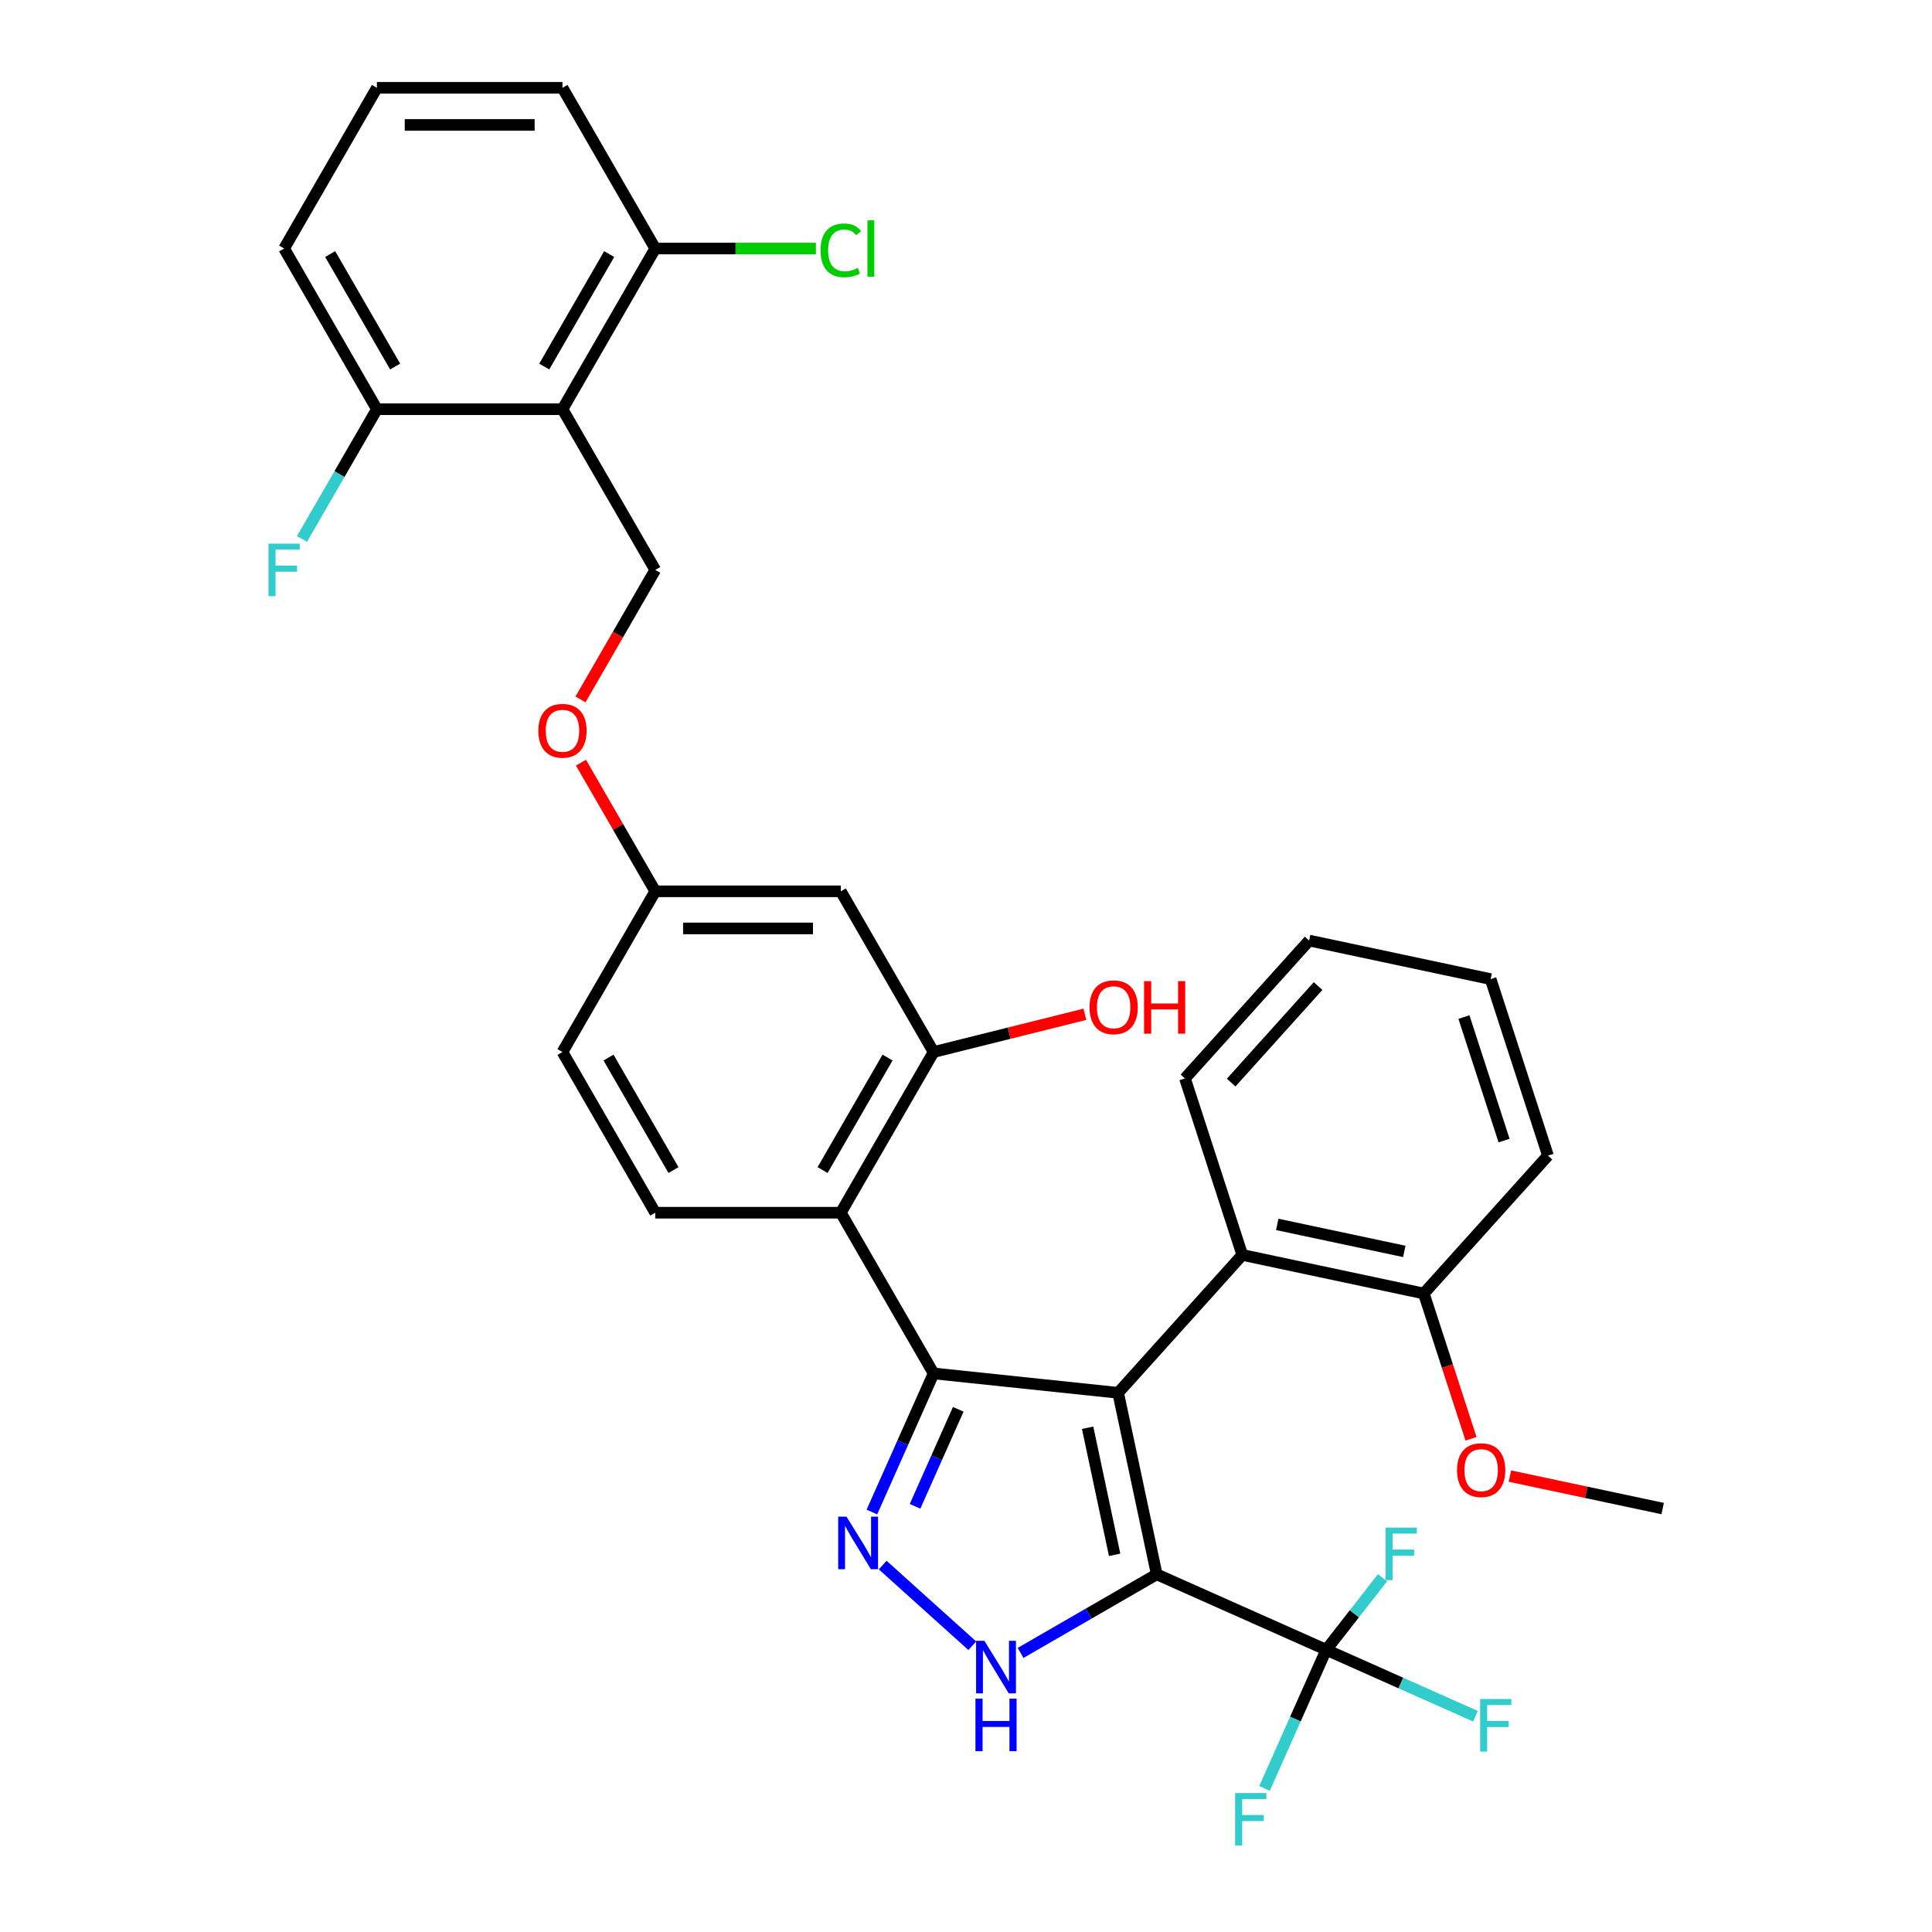 <?xml version='1.0' encoding='iso-8859-1'?>
<svg version='1.1' baseProfile='full'
              xmlns='http://www.w3.org/2000/svg'
                      xmlns:rdkit='http://www.rdkit.org/xml'
                      xmlns:xlink='http://www.w3.org/1999/xlink'
                  xml:space='preserve'
width='1000px' height='1000px' viewBox='0 0 1000 1000'>
<!-- END OF HEADER -->
<rect style='opacity:1.0;fill:#FFFFFF;stroke:none' width='1000' height='1000' x='0' y='0'> </rect>
<path class='bond-0' d='M 578.746,720.92 L 598.715,814.867' style='fill:none;fill-rule:evenodd;stroke:#000000;stroke-width:6px;stroke-linecap:butt;stroke-linejoin:miter;stroke-opacity:1' />
<path class='bond-0' d='M 562.952,739.006 L 576.93,804.769' style='fill:none;fill-rule:evenodd;stroke:#000000;stroke-width:6px;stroke-linecap:butt;stroke-linejoin:miter;stroke-opacity:1' />
<path class='bond-1' d='M 578.746,720.92 L 483.226,710.881' style='fill:none;fill-rule:evenodd;stroke:#000000;stroke-width:6px;stroke-linecap:butt;stroke-linejoin:miter;stroke-opacity:1' />
<path class='bond-7' d='M 578.746,720.92 L 643.014,649.544' style='fill:none;fill-rule:evenodd;stroke:#000000;stroke-width:6px;stroke-linecap:butt;stroke-linejoin:miter;stroke-opacity:1' />
<path class='bond-3' d='M 598.715,814.867 L 563.484,835.208' style='fill:none;fill-rule:evenodd;stroke:#000000;stroke-width:6px;stroke-linecap:butt;stroke-linejoin:miter;stroke-opacity:1' />
<path class='bond-3' d='M 563.484,835.208 L 528.253,855.549' style='fill:none;fill-rule:evenodd;stroke:#0000FF;stroke-width:6px;stroke-linecap:butt;stroke-linejoin:miter;stroke-opacity:1' />
<path class='bond-4' d='M 598.715,814.867 L 686.458,853.933' style='fill:none;fill-rule:evenodd;stroke:#000000;stroke-width:6px;stroke-linecap:butt;stroke-linejoin:miter;stroke-opacity:1' />
<path class='bond-2' d='M 483.226,710.881 L 467.256,746.751' style='fill:none;fill-rule:evenodd;stroke:#000000;stroke-width:6px;stroke-linecap:butt;stroke-linejoin:miter;stroke-opacity:1' />
<path class='bond-2' d='M 467.256,746.751 L 451.285,782.622' style='fill:none;fill-rule:evenodd;stroke:#0000FF;stroke-width:6px;stroke-linecap:butt;stroke-linejoin:miter;stroke-opacity:1' />
<path class='bond-2' d='M 495.984,729.455 L 484.804,754.564' style='fill:none;fill-rule:evenodd;stroke:#000000;stroke-width:6px;stroke-linecap:butt;stroke-linejoin:miter;stroke-opacity:1' />
<path class='bond-2' d='M 484.804,754.564 L 473.625,779.674' style='fill:none;fill-rule:evenodd;stroke:#0000FF;stroke-width:6px;stroke-linecap:butt;stroke-linejoin:miter;stroke-opacity:1' />
<path class='bond-5' d='M 483.226,710.881 L 435.203,627.702' style='fill:none;fill-rule:evenodd;stroke:#000000;stroke-width:6px;stroke-linecap:butt;stroke-linejoin:miter;stroke-opacity:1' />
<path class='bond-33' d='M 456.877,810.073 L 503.248,851.826' style='fill:none;fill-rule:evenodd;stroke:#0000FF;stroke-width:6px;stroke-linecap:butt;stroke-linejoin:miter;stroke-opacity:1' />
<path class='bond-16' d='M 686.458,853.933 L 725.085,871.131' style='fill:none;fill-rule:evenodd;stroke:#000000;stroke-width:6px;stroke-linecap:butt;stroke-linejoin:miter;stroke-opacity:1' />
<path class='bond-16' d='M 725.085,871.131 L 763.712,888.329' style='fill:none;fill-rule:evenodd;stroke:#33CCCC;stroke-width:6px;stroke-linecap:butt;stroke-linejoin:miter;stroke-opacity:1' />
<path class='bond-17' d='M 686.458,853.933 L 701.026,835.288' style='fill:none;fill-rule:evenodd;stroke:#000000;stroke-width:6px;stroke-linecap:butt;stroke-linejoin:miter;stroke-opacity:1' />
<path class='bond-17' d='M 701.026,835.288 L 715.594,816.644' style='fill:none;fill-rule:evenodd;stroke:#33CCCC;stroke-width:6px;stroke-linecap:butt;stroke-linejoin:miter;stroke-opacity:1' />
<path class='bond-18' d='M 686.458,853.933 L 670.487,889.803' style='fill:none;fill-rule:evenodd;stroke:#000000;stroke-width:6px;stroke-linecap:butt;stroke-linejoin:miter;stroke-opacity:1' />
<path class='bond-18' d='M 670.487,889.803 L 654.516,925.674' style='fill:none;fill-rule:evenodd;stroke:#33CCCC;stroke-width:6px;stroke-linecap:butt;stroke-linejoin:miter;stroke-opacity:1' />
<path class='bond-8' d='M 435.203,627.702 L 483.226,544.524' style='fill:none;fill-rule:evenodd;stroke:#000000;stroke-width:6px;stroke-linecap:butt;stroke-linejoin:miter;stroke-opacity:1' />
<path class='bond-8' d='M 425.771,605.621 L 459.387,547.396' style='fill:none;fill-rule:evenodd;stroke:#000000;stroke-width:6px;stroke-linecap:butt;stroke-linejoin:miter;stroke-opacity:1' />
<path class='bond-10' d='M 435.203,627.702 L 339.157,627.702' style='fill:none;fill-rule:evenodd;stroke:#000000;stroke-width:6px;stroke-linecap:butt;stroke-linejoin:miter;stroke-opacity:1' />
<path class='bond-6' d='M 291.134,211.811 L 339.157,294.989' style='fill:none;fill-rule:evenodd;stroke:#000000;stroke-width:6px;stroke-linecap:butt;stroke-linejoin:miter;stroke-opacity:1' />
<path class='bond-12' d='M 291.134,211.811 L 339.157,128.633' style='fill:none;fill-rule:evenodd;stroke:#000000;stroke-width:6px;stroke-linecap:butt;stroke-linejoin:miter;stroke-opacity:1' />
<path class='bond-12' d='M 281.702,189.73 L 315.318,131.505' style='fill:none;fill-rule:evenodd;stroke:#000000;stroke-width:6px;stroke-linecap:butt;stroke-linejoin:miter;stroke-opacity:1' />
<path class='bond-13' d='M 291.134,211.811 L 195.088,211.811' style='fill:none;fill-rule:evenodd;stroke:#000000;stroke-width:6px;stroke-linecap:butt;stroke-linejoin:miter;stroke-opacity:1' />
<path class='bond-14' d='M 643.014,649.544 L 736.961,669.513' style='fill:none;fill-rule:evenodd;stroke:#000000;stroke-width:6px;stroke-linecap:butt;stroke-linejoin:miter;stroke-opacity:1' />
<path class='bond-14' d='M 661.099,633.75 L 726.862,647.728' style='fill:none;fill-rule:evenodd;stroke:#000000;stroke-width:6px;stroke-linecap:butt;stroke-linejoin:miter;stroke-opacity:1' />
<path class='bond-25' d='M 643.014,649.544 L 613.334,558.199' style='fill:none;fill-rule:evenodd;stroke:#000000;stroke-width:6px;stroke-linecap:butt;stroke-linejoin:miter;stroke-opacity:1' />
<path class='bond-11' d='M 483.226,544.524 L 435.203,461.346' style='fill:none;fill-rule:evenodd;stroke:#000000;stroke-width:6px;stroke-linecap:butt;stroke-linejoin:miter;stroke-opacity:1' />
<path class='bond-21' d='M 483.226,544.524 L 522.379,534.76' style='fill:none;fill-rule:evenodd;stroke:#000000;stroke-width:6px;stroke-linecap:butt;stroke-linejoin:miter;stroke-opacity:1' />
<path class='bond-21' d='M 522.379,534.76 L 561.531,524.996' style='fill:none;fill-rule:evenodd;stroke:#FF0000;stroke-width:6px;stroke-linecap:butt;stroke-linejoin:miter;stroke-opacity:1' />
<path class='bond-9' d='M 339.157,294.989 L 319.809,328.501' style='fill:none;fill-rule:evenodd;stroke:#000000;stroke-width:6px;stroke-linecap:butt;stroke-linejoin:miter;stroke-opacity:1' />
<path class='bond-9' d='M 319.809,328.501 L 300.461,362.013' style='fill:none;fill-rule:evenodd;stroke:#FF0000;stroke-width:6px;stroke-linecap:butt;stroke-linejoin:miter;stroke-opacity:1' />
<path class='bond-20' d='M 339.157,627.702 L 291.134,544.524' style='fill:none;fill-rule:evenodd;stroke:#000000;stroke-width:6px;stroke-linecap:butt;stroke-linejoin:miter;stroke-opacity:1' />
<path class='bond-20' d='M 348.59,605.621 L 314.973,547.396' style='fill:none;fill-rule:evenodd;stroke:#000000;stroke-width:6px;stroke-linecap:butt;stroke-linejoin:miter;stroke-opacity:1' />
<path class='bond-35' d='M 435.203,461.346 L 339.157,461.346' style='fill:none;fill-rule:evenodd;stroke:#000000;stroke-width:6px;stroke-linecap:butt;stroke-linejoin:miter;stroke-opacity:1' />
<path class='bond-35' d='M 420.796,480.555 L 353.564,480.555' style='fill:none;fill-rule:evenodd;stroke:#000000;stroke-width:6px;stroke-linecap:butt;stroke-linejoin:miter;stroke-opacity:1' />
<path class='bond-22' d='M 339.157,128.633 L 380.736,128.633' style='fill:none;fill-rule:evenodd;stroke:#000000;stroke-width:6px;stroke-linecap:butt;stroke-linejoin:miter;stroke-opacity:1' />
<path class='bond-22' d='M 380.736,128.633 L 422.314,128.633' style='fill:none;fill-rule:evenodd;stroke:#00CC00;stroke-width:6px;stroke-linecap:butt;stroke-linejoin:miter;stroke-opacity:1' />
<path class='bond-28' d='M 339.157,128.633 L 291.134,45.455' style='fill:none;fill-rule:evenodd;stroke:#000000;stroke-width:6px;stroke-linecap:butt;stroke-linejoin:miter;stroke-opacity:1' />
<path class='bond-23' d='M 195.088,211.811 L 175.696,245.4' style='fill:none;fill-rule:evenodd;stroke:#000000;stroke-width:6px;stroke-linecap:butt;stroke-linejoin:miter;stroke-opacity:1' />
<path class='bond-23' d='M 175.696,245.4 L 156.304,278.988' style='fill:none;fill-rule:evenodd;stroke:#33CCCC;stroke-width:6px;stroke-linecap:butt;stroke-linejoin:miter;stroke-opacity:1' />
<path class='bond-27' d='M 195.088,211.811 L 147.065,128.633' style='fill:none;fill-rule:evenodd;stroke:#000000;stroke-width:6px;stroke-linecap:butt;stroke-linejoin:miter;stroke-opacity:1' />
<path class='bond-27' d='M 204.521,189.73 L 170.904,131.505' style='fill:none;fill-rule:evenodd;stroke:#000000;stroke-width:6px;stroke-linecap:butt;stroke-linejoin:miter;stroke-opacity:1' />
<path class='bond-24' d='M 736.961,669.513 L 749.176,707.108' style='fill:none;fill-rule:evenodd;stroke:#000000;stroke-width:6px;stroke-linecap:butt;stroke-linejoin:miter;stroke-opacity:1' />
<path class='bond-24' d='M 749.176,707.108 L 761.391,744.704' style='fill:none;fill-rule:evenodd;stroke:#FF0000;stroke-width:6px;stroke-linecap:butt;stroke-linejoin:miter;stroke-opacity:1' />
<path class='bond-29' d='M 736.961,669.513 L 801.228,598.137' style='fill:none;fill-rule:evenodd;stroke:#000000;stroke-width:6px;stroke-linecap:butt;stroke-linejoin:miter;stroke-opacity:1' />
<path class='bond-15' d='M 300.705,394.745 L 319.931,428.046' style='fill:none;fill-rule:evenodd;stroke:#FF0000;stroke-width:6px;stroke-linecap:butt;stroke-linejoin:miter;stroke-opacity:1' />
<path class='bond-15' d='M 319.931,428.046 L 339.157,461.346' style='fill:none;fill-rule:evenodd;stroke:#000000;stroke-width:6px;stroke-linecap:butt;stroke-linejoin:miter;stroke-opacity:1' />
<path class='bond-19' d='M 339.157,461.346 L 291.134,544.524' style='fill:none;fill-rule:evenodd;stroke:#000000;stroke-width:6px;stroke-linecap:butt;stroke-linejoin:miter;stroke-opacity:1' />
<path class='bond-30' d='M 781.528,764.023 L 821.058,772.425' style='fill:none;fill-rule:evenodd;stroke:#FF0000;stroke-width:6px;stroke-linecap:butt;stroke-linejoin:miter;stroke-opacity:1' />
<path class='bond-30' d='M 821.058,772.425 L 860.588,780.828' style='fill:none;fill-rule:evenodd;stroke:#000000;stroke-width:6px;stroke-linecap:butt;stroke-linejoin:miter;stroke-opacity:1' />
<path class='bond-31' d='M 613.334,558.199 L 677.601,486.823' style='fill:none;fill-rule:evenodd;stroke:#000000;stroke-width:6px;stroke-linecap:butt;stroke-linejoin:miter;stroke-opacity:1' />
<path class='bond-31' d='M 637.249,560.346 L 682.236,510.383' style='fill:none;fill-rule:evenodd;stroke:#000000;stroke-width:6px;stroke-linecap:butt;stroke-linejoin:miter;stroke-opacity:1' />
<path class='bond-26' d='M 195.088,45.455 L 147.065,128.633' style='fill:none;fill-rule:evenodd;stroke:#000000;stroke-width:6px;stroke-linecap:butt;stroke-linejoin:miter;stroke-opacity:1' />
<path class='bond-36' d='M 195.088,45.455 L 291.134,45.455' style='fill:none;fill-rule:evenodd;stroke:#000000;stroke-width:6px;stroke-linecap:butt;stroke-linejoin:miter;stroke-opacity:1' />
<path class='bond-36' d='M 209.495,64.664 L 276.727,64.664' style='fill:none;fill-rule:evenodd;stroke:#000000;stroke-width:6px;stroke-linecap:butt;stroke-linejoin:miter;stroke-opacity:1' />
<path class='bond-34' d='M 801.228,598.137 L 771.548,506.792' style='fill:none;fill-rule:evenodd;stroke:#000000;stroke-width:6px;stroke-linecap:butt;stroke-linejoin:miter;stroke-opacity:1' />
<path class='bond-34' d='M 778.507,590.371 L 757.731,526.43' style='fill:none;fill-rule:evenodd;stroke:#000000;stroke-width:6px;stroke-linecap:butt;stroke-linejoin:miter;stroke-opacity:1' />
<path class='bond-32' d='M 677.601,486.823 L 771.548,506.792' style='fill:none;fill-rule:evenodd;stroke:#000000;stroke-width:6px;stroke-linecap:butt;stroke-linejoin:miter;stroke-opacity:1' />
<path  class='atom-3' d='M 438.148 785.023
L 447.062 799.43
Q 447.945 800.851, 449.367 803.425
Q 450.788 805.999, 450.865 806.153
L 450.865 785.023
L 454.476 785.023
L 454.476 812.223
L 450.75 812.223
L 441.183 796.472
Q 440.069 794.628, 438.878 792.515
Q 437.726 790.402, 437.38 789.748
L 437.38 812.223
L 433.846 812.223
L 433.846 785.023
L 438.148 785.023
' fill='#0000FF'/>
<path  class='atom-4' d='M 509.525 849.29
L 518.438 863.697
Q 519.321 865.119, 520.743 867.693
Q 522.164 870.267, 522.241 870.42
L 522.241 849.29
L 525.852 849.29
L 525.852 876.491
L 522.126 876.491
L 512.56 860.739
Q 511.445 858.895, 510.254 856.782
Q 509.102 854.669, 508.756 854.016
L 508.756 876.491
L 505.222 876.491
L 505.222 849.29
L 509.525 849.29
' fill='#0000FF'/>
<path  class='atom-4' d='M 504.895 879.211
L 508.583 879.211
L 508.583 890.775
L 522.491 890.775
L 522.491 879.211
L 526.179 879.211
L 526.179 906.411
L 522.491 906.411
L 522.491 893.848
L 508.583 893.848
L 508.583 906.411
L 504.895 906.411
L 504.895 879.211
' fill='#0000FF'/>
<path  class='atom-16' d='M 278.648 378.244
Q 278.648 371.713, 281.876 368.064
Q 285.103 364.414, 291.134 364.414
Q 297.166 364.414, 300.393 368.064
Q 303.62 371.713, 303.62 378.244
Q 303.62 384.852, 300.355 388.617
Q 297.089 392.344, 291.134 392.344
Q 285.141 392.344, 281.876 388.617
Q 278.648 384.891, 278.648 378.244
M 291.134 389.271
Q 295.284 389.271, 297.512 386.504
Q 299.778 383.7, 299.778 378.244
Q 299.778 372.904, 297.512 370.215
Q 295.284 367.487, 291.134 367.487
Q 286.985 367.487, 284.718 370.177
Q 282.49 372.866, 282.49 378.244
Q 282.49 383.738, 284.718 386.504
Q 286.985 389.271, 291.134 389.271
' fill='#FF0000'/>
<path  class='atom-17' d='M 766.113 879.398
L 782.287 879.398
L 782.287 882.51
L 769.763 882.51
L 769.763 890.77
L 780.904 890.77
L 780.904 893.92
L 769.763 893.92
L 769.763 906.598
L 766.113 906.598
L 766.113 879.398
' fill='#33CCCC'/>
<path  class='atom-18' d='M 717.17 790.678
L 733.344 790.678
L 733.344 793.79
L 720.819 793.79
L 720.819 802.05
L 731.961 802.05
L 731.961 805.2
L 720.819 805.2
L 720.819 817.878
L 717.17 817.878
L 717.17 790.678
' fill='#33CCCC'/>
<path  class='atom-19' d='M 639.305 928.075
L 655.479 928.075
L 655.479 931.187
L 642.955 931.187
L 642.955 939.447
L 654.096 939.447
L 654.096 942.597
L 642.955 942.597
L 642.955 955.275
L 639.305 955.275
L 639.305 928.075
' fill='#33CCCC'/>
<path  class='atom-22' d='M 563.932 521.36
Q 563.932 514.829, 567.159 511.18
Q 570.386 507.53, 576.418 507.53
Q 582.45 507.53, 585.677 511.18
Q 588.904 514.829, 588.904 521.36
Q 588.904 527.968, 585.639 531.733
Q 582.373 535.46, 576.418 535.46
Q 570.425 535.46, 567.159 531.733
Q 563.932 528.007, 563.932 521.36
M 576.418 532.386
Q 580.567 532.386, 582.796 529.62
Q 585.062 526.816, 585.062 521.36
Q 585.062 516.02, 582.796 513.331
Q 580.567 510.603, 576.418 510.603
Q 572.269 510.603, 570.002 513.293
Q 567.774 515.982, 567.774 521.36
Q 567.774 526.854, 570.002 529.62
Q 572.269 532.386, 576.418 532.386
' fill='#FF0000'/>
<path  class='atom-22' d='M 592.17 507.837
L 595.858 507.837
L 595.858 519.401
L 609.765 519.401
L 609.765 507.837
L 613.453 507.837
L 613.453 535.037
L 609.765 535.037
L 609.765 522.475
L 595.858 522.475
L 595.858 535.037
L 592.17 535.037
L 592.17 507.837
' fill='#FF0000'/>
<path  class='atom-23' d='M 424.715 129.574
Q 424.715 122.812, 427.865 119.278
Q 431.054 115.705, 437.086 115.705
Q 442.695 115.705, 445.692 119.662
L 443.156 121.737
Q 440.966 118.855, 437.086 118.855
Q 432.975 118.855, 430.785 121.621
Q 428.634 124.349, 428.634 129.574
Q 428.634 134.953, 430.862 137.719
Q 433.129 140.485, 437.508 140.485
Q 440.505 140.485, 444.001 138.679
L 445.077 141.561
Q 443.655 142.483, 441.504 143.021
Q 439.353 143.558, 436.971 143.558
Q 431.054 143.558, 427.865 139.947
Q 424.715 136.336, 424.715 129.574
' fill='#00CC00'/>
<path  class='atom-23' d='M 448.996 114.053
L 452.53 114.053
L 452.53 143.213
L 448.996 143.213
L 448.996 114.053
' fill='#00CC00'/>
<path  class='atom-24' d='M 138.978 281.389
L 155.152 281.389
L 155.152 284.501
L 142.628 284.501
L 142.628 292.761
L 153.769 292.761
L 153.769 295.911
L 142.628 295.911
L 142.628 308.589
L 138.978 308.589
L 138.978 281.389
' fill='#33CCCC'/>
<path  class='atom-25' d='M 754.155 760.935
Q 754.155 754.404, 757.382 750.754
Q 760.609 747.105, 766.641 747.105
Q 772.672 747.105, 775.899 750.754
Q 779.127 754.404, 779.127 760.935
Q 779.127 767.543, 775.861 771.308
Q 772.595 775.035, 766.641 775.035
Q 760.647 775.035, 757.382 771.308
Q 754.155 767.582, 754.155 760.935
M 766.641 771.961
Q 770.79 771.961, 773.018 769.195
Q 775.285 766.391, 775.285 760.935
Q 775.285 755.595, 773.018 752.906
Q 770.79 750.178, 766.641 750.178
Q 762.491 750.178, 760.225 752.867
Q 757.996 755.557, 757.996 760.935
Q 757.996 766.429, 760.225 769.195
Q 762.491 771.961, 766.641 771.961
' fill='#FF0000'/>
</svg>
